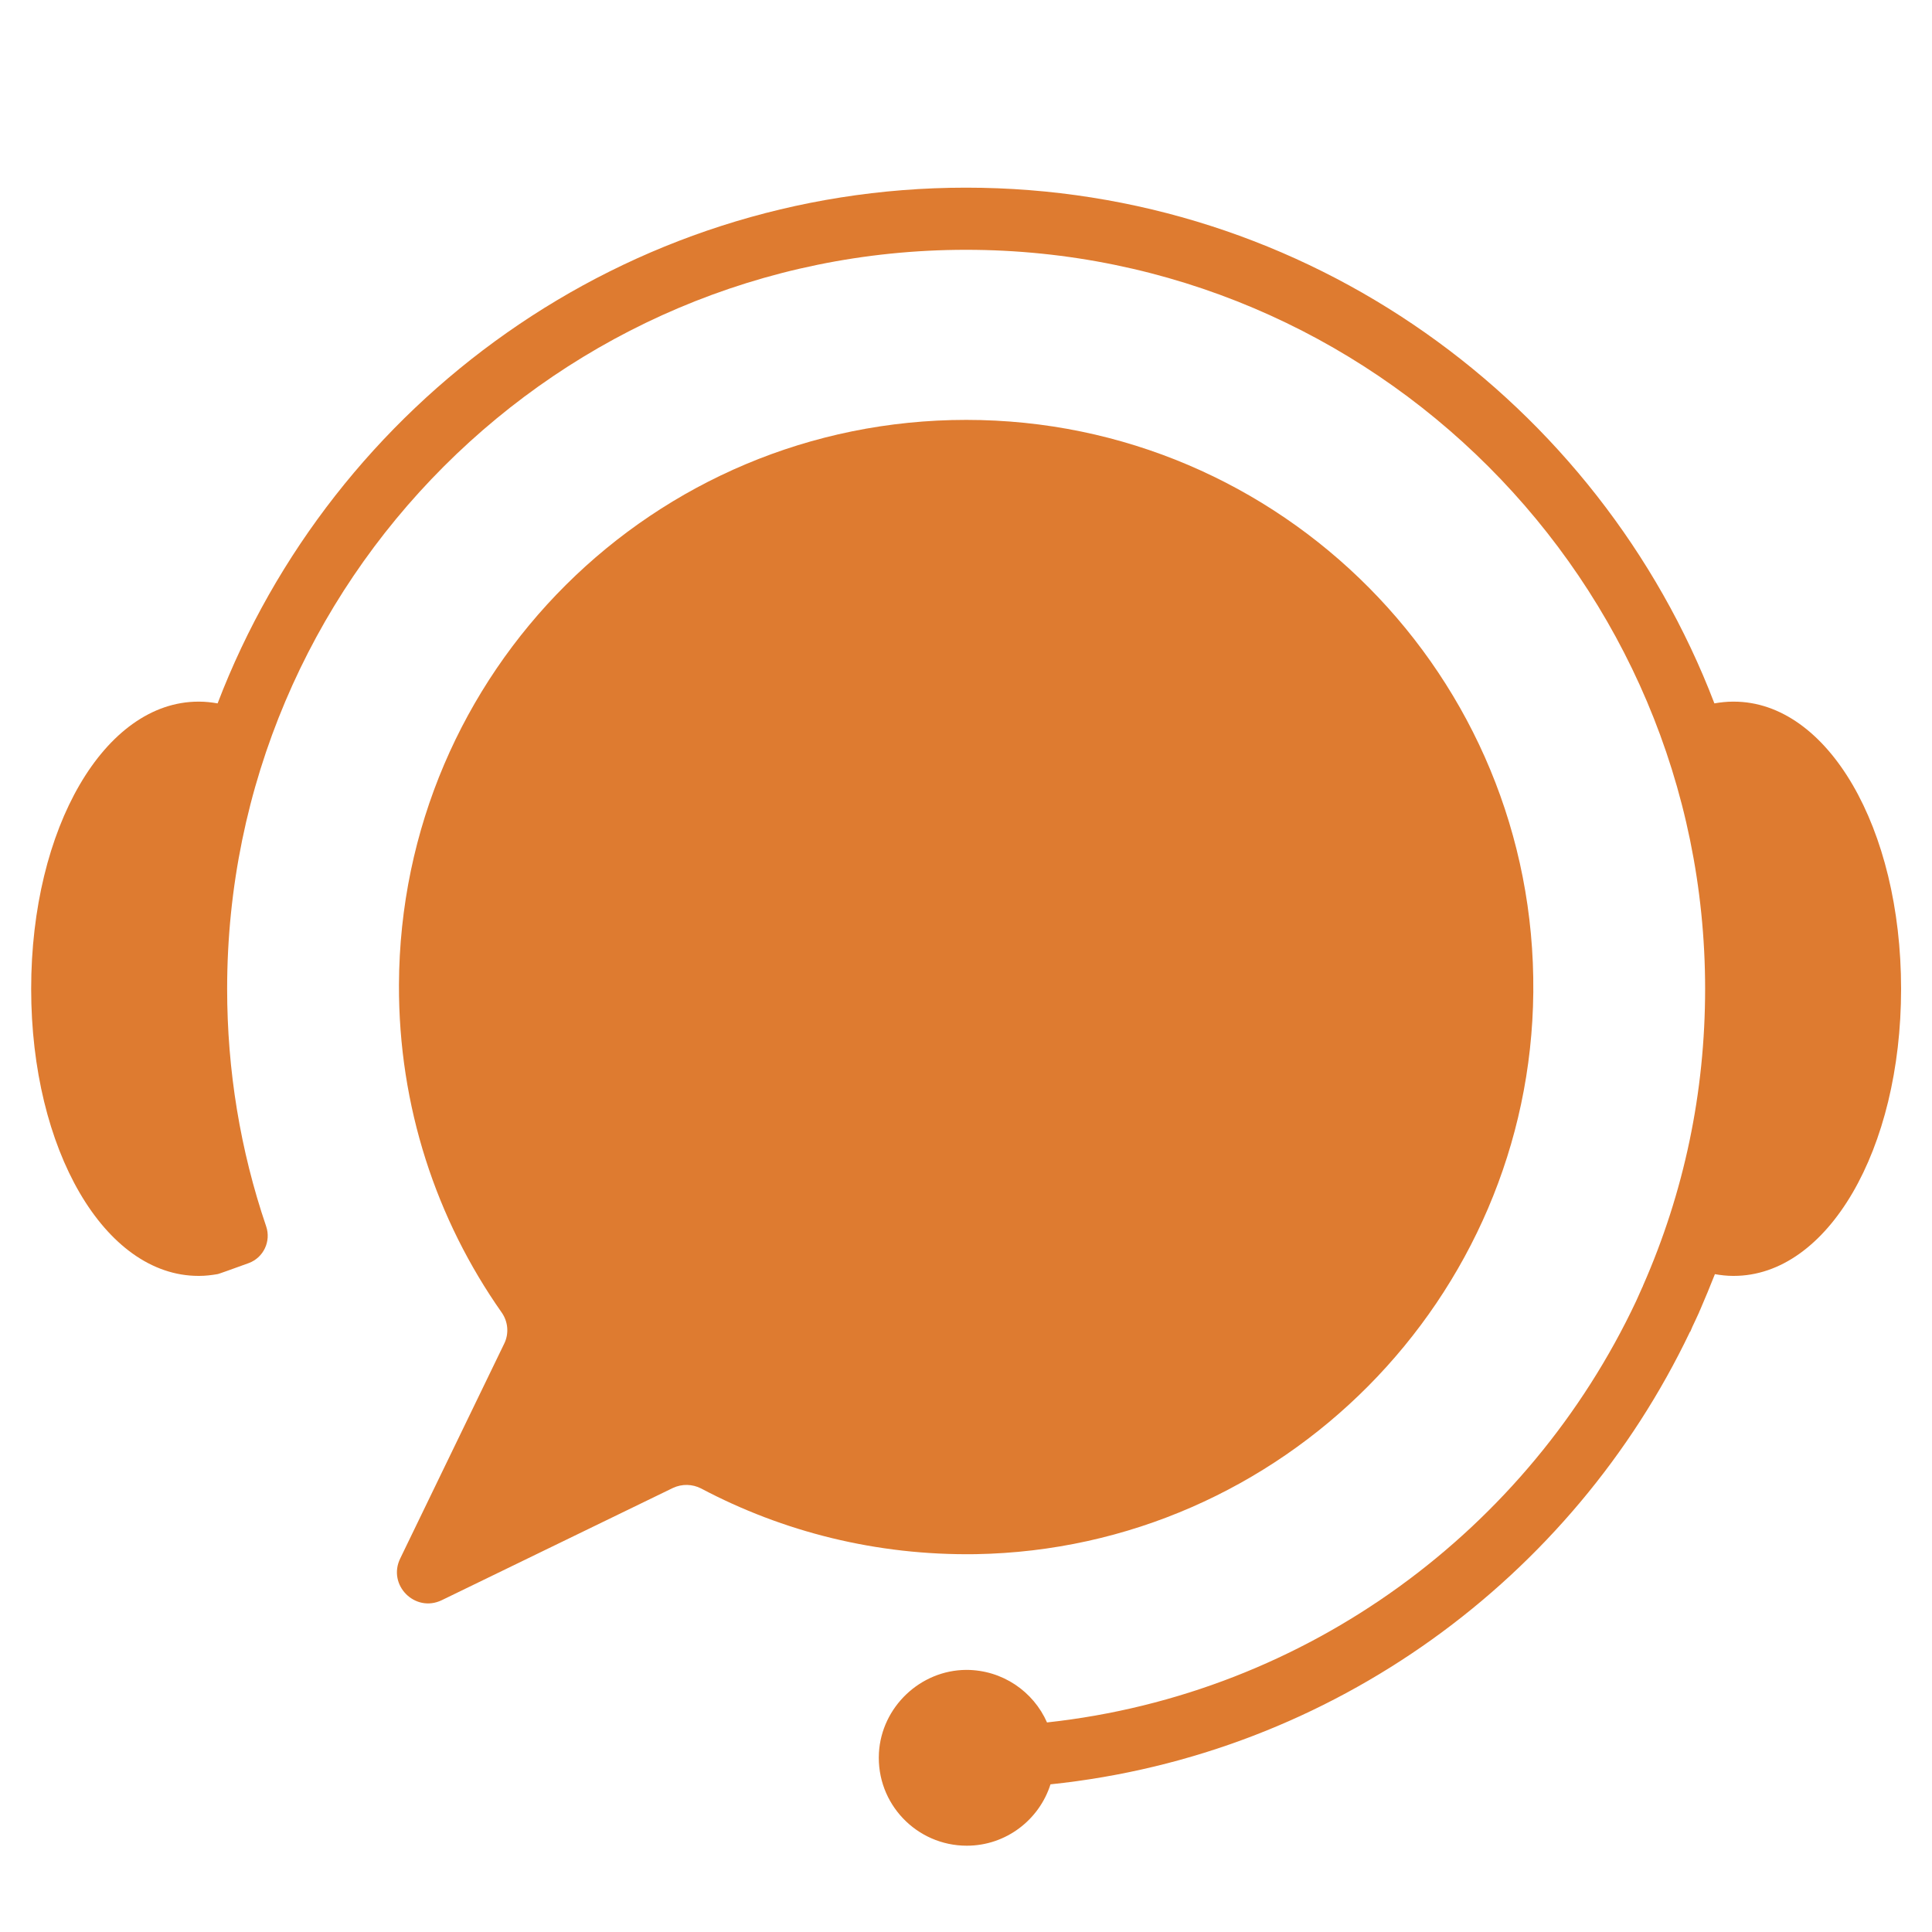 <svg version="1.0" preserveAspectRatio="xMidYMid meet" height="40" viewBox="0 0 30 30" zoomAndPan="magnify" width="40" xmlns:xlink="http://www.w3.org/1999/xlink" xmlns="http://www.w3.org/2000/svg"><defs><clipPath id="e06867a776"><path clip-rule="nonzero" d="M 0.484 2.914 L 29.516 2.914 L 29.516 28.66 L 0.484 28.66 Z M 0.484 2.914"></path></clipPath></defs><g clip-path="url(#e06867a776)"><path fill-rule="nonzero" fill-opacity="1" d="M 26.922 10.895 C 26.918 10.895 26.914 10.895 26.906 10.895 C 26.812 10.895 26.715 10.906 26.621 10.922 C 24.832 6.246 20.301 2.914 15 2.914 C 9.703 2.914 5.168 6.246 3.379 10.922 C 3.285 10.906 3.191 10.895 3.094 10.895 C 3.09 10.895 3.086 10.895 3.082 10.895 C 1.625 10.895 0.484 12.852 0.484 15.355 C 0.484 17.855 1.625 19.812 3.082 19.812 C 3.086 19.812 3.09 19.812 3.094 19.812 C 3.188 19.812 3.281 19.801 3.375 19.785 C 3.379 19.789 3.625 19.699 3.863 19.613 C 4.094 19.527 4.211 19.273 4.133 19.043 C 3.73 17.859 3.527 16.617 3.527 15.355 C 3.527 9.027 8.672 3.879 15 3.879 C 21.328 3.879 26.477 9.027 26.477 15.355 C 26.477 16.961 26.152 18.512 25.512 19.965 C 25.512 19.973 25.508 19.977 25.504 19.984 C 25.473 20.055 25.438 20.129 25.406 20.203 C 23.738 23.746 20.312 26.305 16.258 26.746 C 16.047 26.266 15.566 25.93 15.004 25.93 C 14.289 25.934 13.688 26.508 13.648 27.219 C 13.605 28.008 14.234 28.66 15.012 28.66 C 15.621 28.66 16.137 28.258 16.312 27.707 C 20.703 27.25 24.418 24.5 26.242 20.68 L 26.246 20.68 C 26.258 20.652 26.27 20.625 26.281 20.598 C 26.316 20.527 26.348 20.453 26.383 20.379 C 26.387 20.367 26.391 20.355 26.398 20.344 C 26.477 20.16 26.555 19.973 26.629 19.785 C 26.719 19.801 26.816 19.812 26.91 19.812 C 26.914 19.812 26.918 19.812 26.922 19.812 C 28.379 19.812 29.52 17.855 29.52 15.355 C 29.52 12.852 28.379 10.895 26.922 10.895" fill="#de7b30"></path></g><path fill-rule="nonzero" fill-opacity="1" d="M 10.887 23.113 C 12.156 23.785 13.609 24.156 15.152 24.133 C 19.906 24.051 23.766 20.16 23.809 15.406 C 23.855 10.508 19.895 6.52 15.004 6.52 C 10.148 6.52 6.215 10.434 6.195 15.289 C 6.188 17.184 6.777 18.938 7.789 20.379 C 7.891 20.523 7.906 20.711 7.828 20.867 L 6.215 24.199 C 6.012 24.613 6.445 25.047 6.859 24.848 L 10.449 23.105 C 10.59 23.039 10.75 23.043 10.887 23.113" fill="#de7b30"></path></svg>